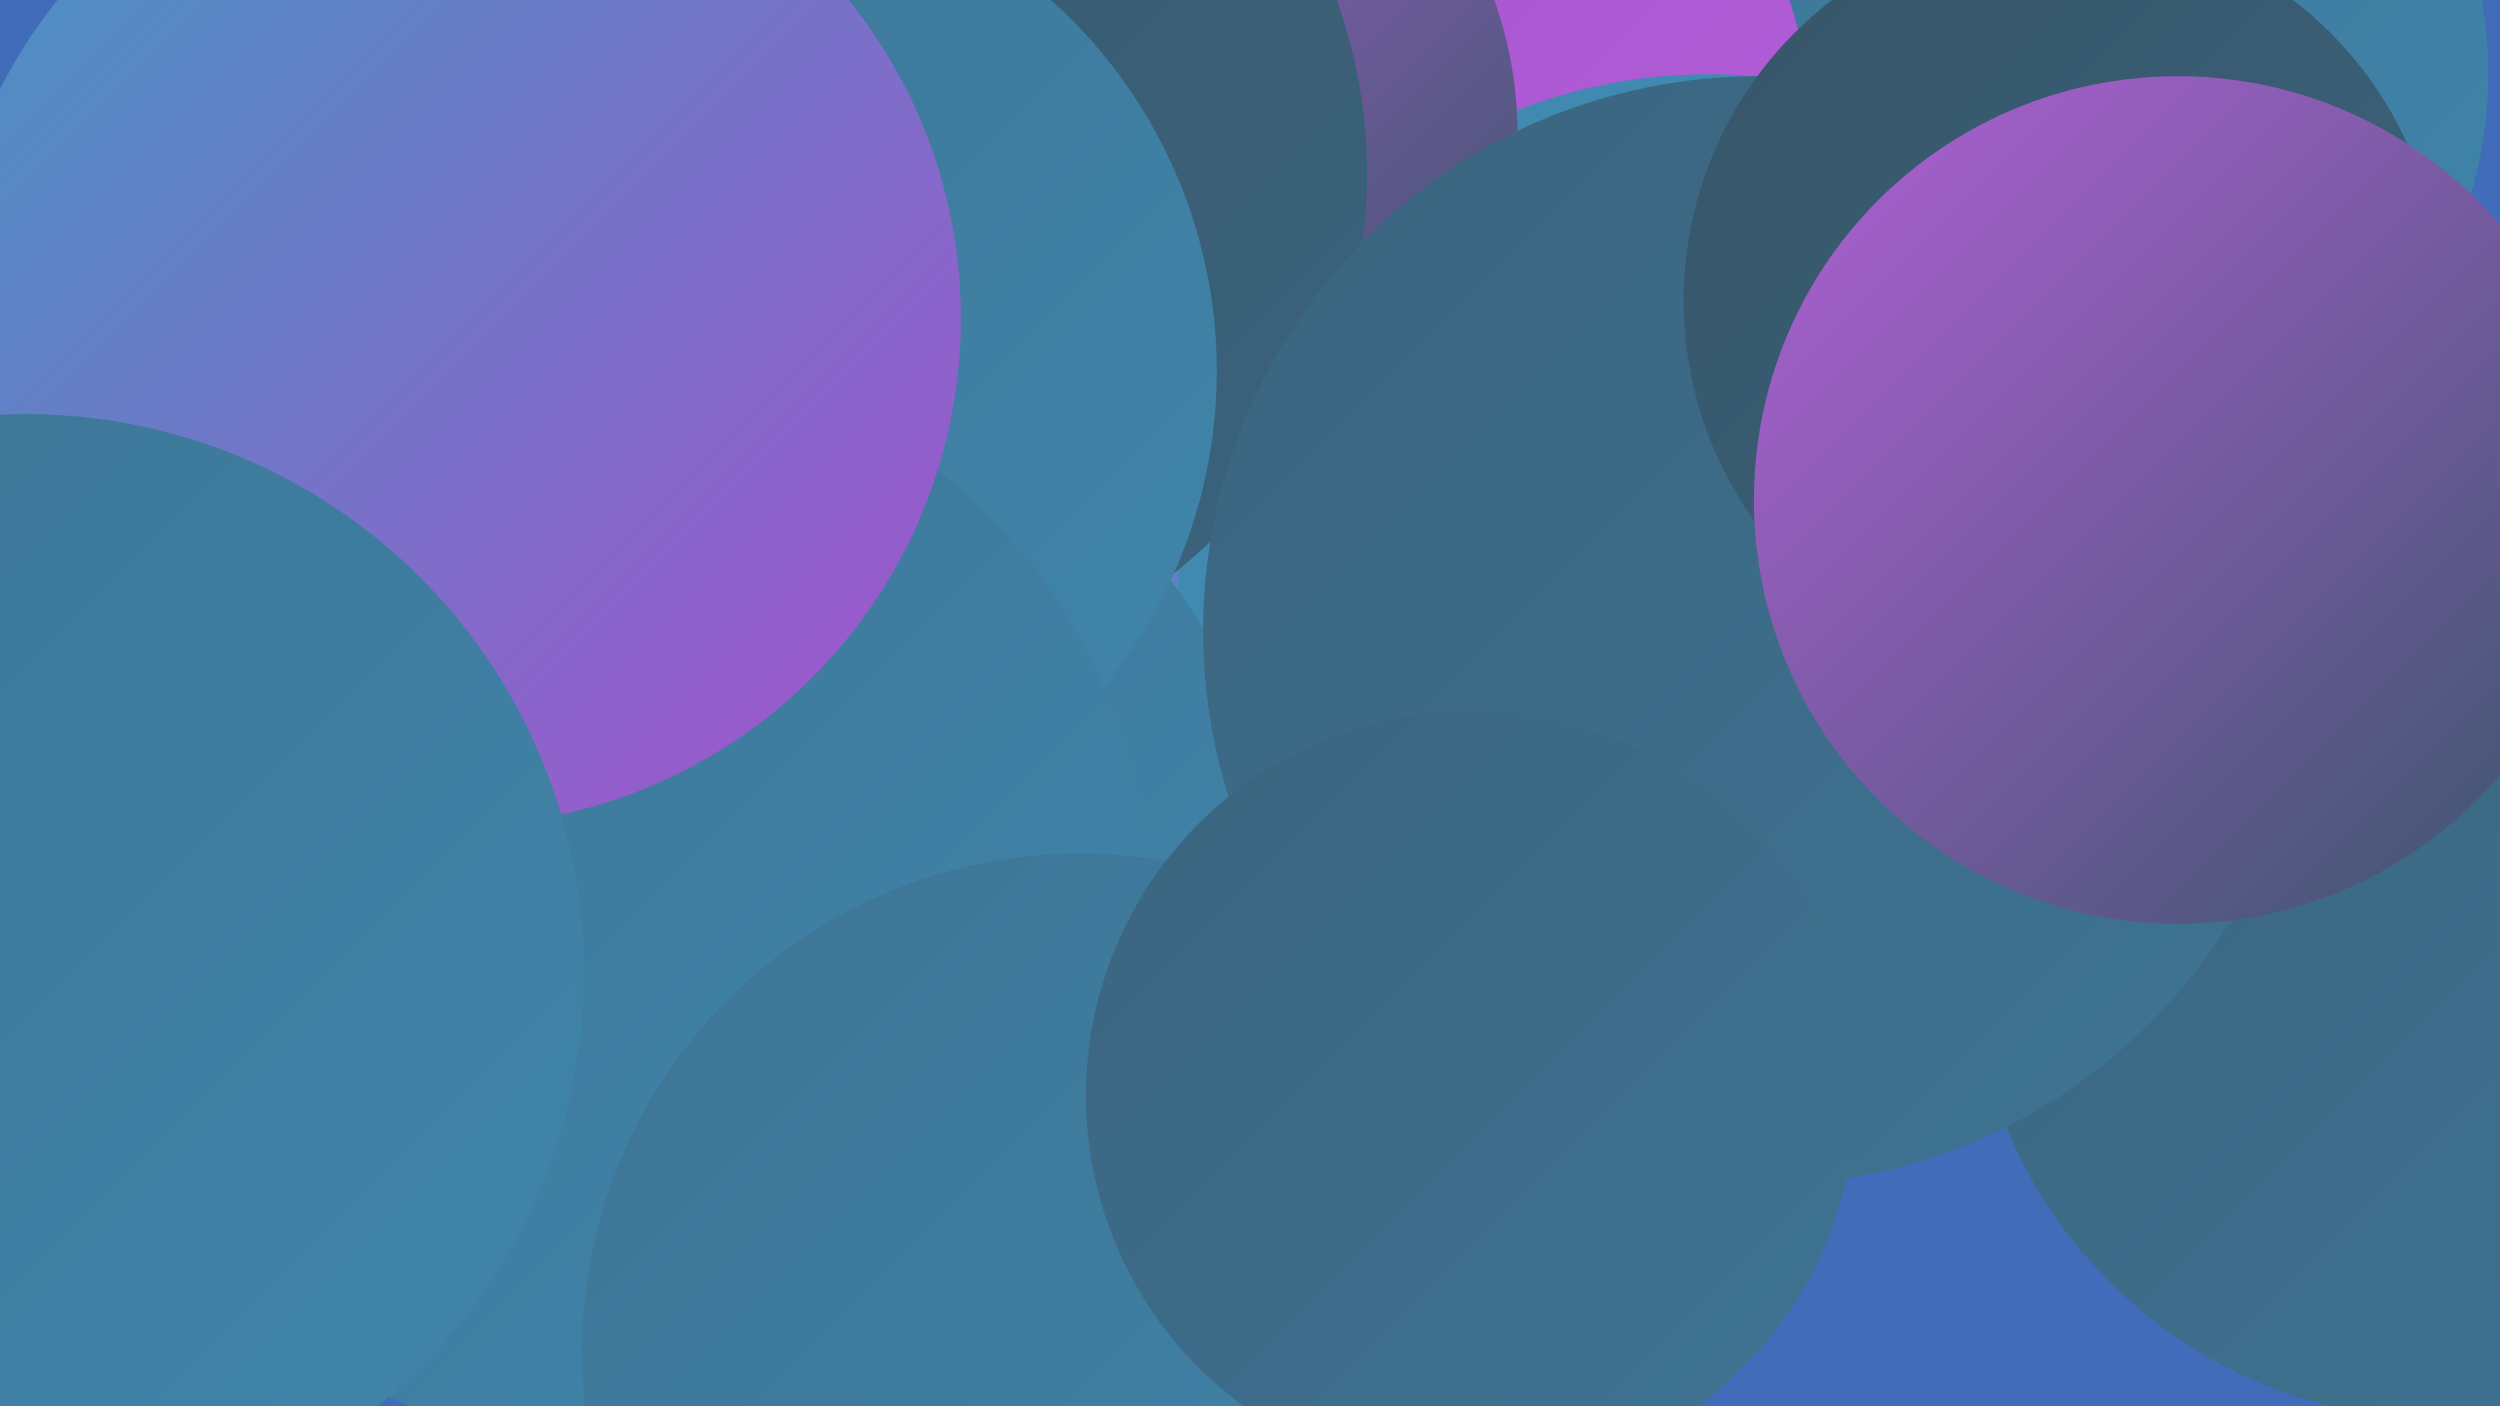 <?xml version="1.0" encoding="UTF-8"?><svg width="1280" height="720" xmlns="http://www.w3.org/2000/svg"><defs><linearGradient id="grad0" x1="0%" y1="0%" x2="100%" y2="100%"><stop offset="0%" style="stop-color:#375568;stop-opacity:1" /><stop offset="100%" style="stop-color:#3b647e;stop-opacity:1" /></linearGradient><linearGradient id="grad1" x1="0%" y1="0%" x2="100%" y2="100%"><stop offset="0%" style="stop-color:#3b647e;stop-opacity:1" /><stop offset="100%" style="stop-color:#3e7494;stop-opacity:1" /></linearGradient><linearGradient id="grad2" x1="0%" y1="0%" x2="100%" y2="100%"><stop offset="0%" style="stop-color:#3e7494;stop-opacity:1" /><stop offset="100%" style="stop-color:#3f86ac;stop-opacity:1" /></linearGradient><linearGradient id="grad3" x1="0%" y1="0%" x2="100%" y2="100%"><stop offset="0%" style="stop-color:#3f86ac;stop-opacity:1" /><stop offset="100%" style="stop-color:#4397c2;stop-opacity:1" /></linearGradient><linearGradient id="grad4" x1="0%" y1="0%" x2="100%" y2="100%"><stop offset="0%" style="stop-color:#4397c2;stop-opacity:1" /><stop offset="100%" style="stop-color:#a551ce;stop-opacity:1" /></linearGradient><linearGradient id="grad5" x1="0%" y1="0%" x2="100%" y2="100%"><stop offset="0%" style="stop-color:#a551ce;stop-opacity:1" /><stop offset="100%" style="stop-color:#b360d8;stop-opacity:1" /></linearGradient><linearGradient id="grad6" x1="0%" y1="0%" x2="100%" y2="100%"><stop offset="0%" style="stop-color:#b360d8;stop-opacity:1" /><stop offset="100%" style="stop-color:#375568;stop-opacity:1" /></linearGradient></defs><rect width="1280" height="720" fill="#406cb9" /><circle cx="2" cy="473" r="275" fill="url(#grad1)" /><circle cx="577" cy="434" r="194" fill="url(#grad0)" /><circle cx="1251" cy="485" r="242" fill="url(#grad1)" /><circle cx="1058" cy="38" r="216" fill="url(#grad2)" /><circle cx="24" cy="330" r="252" fill="url(#grad0)" /><circle cx="681" cy="401" r="239" fill="url(#grad4)" /><circle cx="728" cy="65" r="199" fill="url(#grad5)" /><circle cx="875" cy="310" r="272" fill="url(#grad3)" /><circle cx="571" cy="69" r="206" fill="url(#grad6)" /><circle cx="375" cy="468" r="282" fill="url(#grad2)" /><circle cx="439" cy="89" r="261" fill="url(#grad0)" /><circle cx="368" cy="190" r="255" fill="url(#grad2)" /><circle cx="309" cy="460" r="278" fill="url(#grad2)" /><circle cx="900" cy="323" r="284" fill="url(#grad1)" /><circle cx="1056" cy="154" r="194" fill="url(#grad0)" /><circle cx="553" cy="692" r="255" fill="url(#grad2)" /><circle cx="753" cy="561" r="197" fill="url(#grad1)" /><circle cx="232" cy="163" r="260" fill="url(#grad4)" /><circle cx="1115" cy="256" r="217" fill="url(#grad6)" /><circle cx="13" cy="498" r="286" fill="url(#grad2)" /></svg>